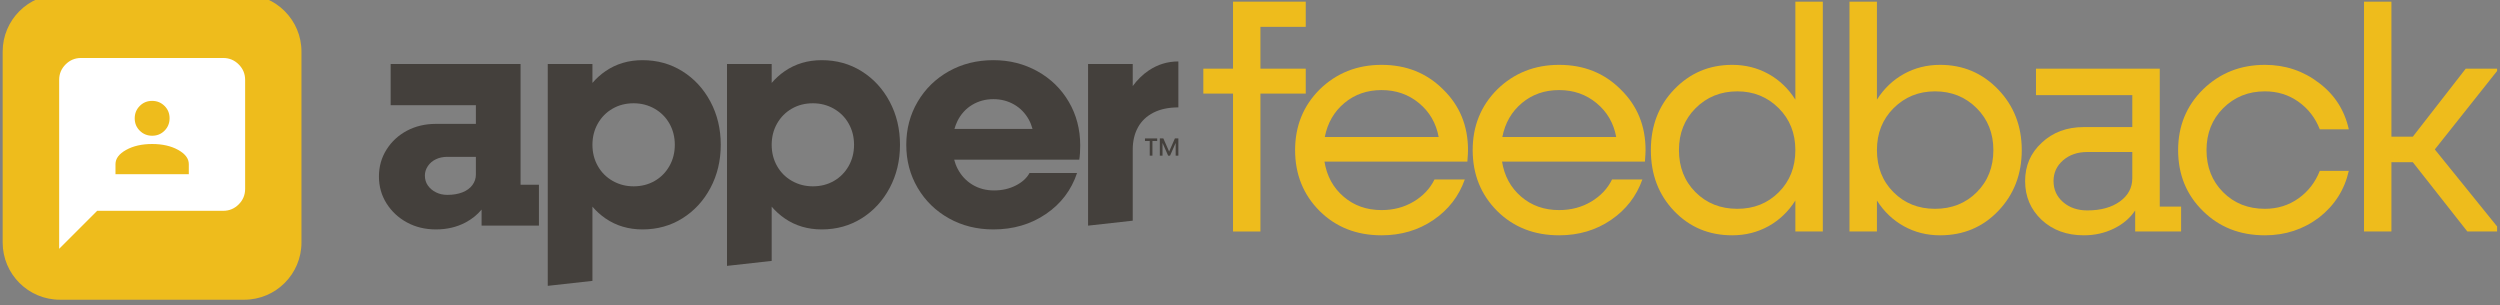 <?xml version="1.0" encoding="UTF-8" standalone="no"?>
<!DOCTYPE svg PUBLIC "-//W3C//DTD SVG 1.1//EN" "http://www.w3.org/Graphics/SVG/1.1/DTD/svg11.dtd">
<svg width="100%" height="100%" viewBox="0 0 786 96" version="1.1" xmlns="http://www.w3.org/2000/svg" xmlns:xlink="http://www.w3.org/1999/xlink" xml:space="preserve" xmlns:serif="http://www.serif.com/" style="fill-rule:evenodd;clip-rule:evenodd;stroke-linejoin:round;stroke-miterlimit:2;">
    <rect x="0" y="0" width="786" height="96" fill="#808080" stroke="none"/>
    <g transform="matrix(1,0,0,1,-750,-3114)">
        <g id="Page-76" serif:id="Page 76" transform="matrix(1.455,0,0,1,750.837,3112.58)">
            <rect x="0" y="0" width="539.007" height="96" style="fill:none;"/>
            <clipPath id="_clip1">
                <rect x="0" y="0" width="539.007" height="96"/>
            </clipPath>
            <g clip-path="url(#_clip1)">
                <g id="Layer-1" serif:id="Layer 1" transform="matrix(0.687,0,0,1,8.89078e-14,0)">
                    <g transform="matrix(1,0,0,1,148.844,38.772)">
                        <path d="M0,17.539C0,18.734 -0.366,19.831 -1.096,20.827C-1.828,21.824 -2.875,22.589 -4.235,23.119C-5.598,23.652 -7.175,23.917 -8.969,23.917C-10.298,23.917 -11.494,23.652 -12.556,23.119C-13.62,22.589 -14.467,21.874 -15.097,20.976C-15.729,20.08 -16.044,19.034 -16.044,17.838C-16.044,16.776 -15.729,15.779 -15.097,14.849C-14.467,13.919 -13.62,13.204 -12.556,12.706C-11.494,12.208 -10.298,11.958 -8.969,11.958L0,11.958L0,17.539ZM14.051,20.727L14.051,-17.24L-26.807,-17.24L-26.807,-4.285L0,-4.285L0,1.595L-12.556,1.595C-15.944,1.595 -18.984,2.31 -21.674,3.737C-24.365,5.167 -26.507,7.143 -28.102,9.666C-29.696,12.192 -30.494,15.015 -30.494,18.137C-30.494,21.261 -29.696,24.083 -28.102,26.607C-26.507,29.133 -24.365,31.126 -21.674,32.587C-18.984,34.047 -15.944,34.779 -12.556,34.779C-9.103,34.779 -5.996,34.047 -3.239,32.587C-1.246,31.53 0.425,30.177 1.793,28.546L1.793,33.583L19.831,33.583L19.831,20.727L14.051,20.727Z" style="fill:rgb(68,64,60);fill-rule:nonzero;"/>
                    </g>
                    <g transform="matrix(1,0,0,1,209.717,58.005)">
                        <path d="M0,-4.384C-1.13,-2.391 -2.675,-0.829 -4.634,0.3C-6.594,1.429 -8.804,1.994 -11.261,1.994C-13.652,1.994 -15.845,1.429 -17.838,0.3C-19.831,-0.829 -21.393,-2.391 -22.521,-4.384C-23.652,-6.377 -24.215,-8.603 -24.215,-11.061C-24.215,-13.518 -23.652,-15.744 -22.521,-17.738C-21.393,-19.731 -19.848,-21.291 -17.888,-22.421C-15.929,-23.55 -13.719,-24.115 -11.261,-24.115C-8.869,-24.115 -6.677,-23.55 -4.684,-22.421C-2.691,-21.291 -1.13,-19.731 0,-17.738C1.129,-15.744 1.694,-13.518 1.694,-11.061C1.694,-8.603 1.129,-6.377 0,-4.384M12.905,-24.613C10.745,-28.665 7.806,-31.854 4.085,-34.18C0.364,-36.505 -3.821,-37.668 -8.471,-37.668C-12.855,-37.668 -16.726,-36.522 -20.08,-34.23C-21.618,-33.18 -22.992,-31.935 -24.215,-30.514L-24.215,-36.472L-38.267,-36.472L-38.267,33.284L-24.215,31.719L-24.215,8.392C-22.992,9.813 -21.618,11.057 -20.08,12.108C-16.726,14.4 -12.855,15.547 -8.471,15.547C-3.821,15.547 0.364,14.383 4.085,12.058C7.806,9.733 10.745,6.545 12.905,2.492C15.063,-1.56 16.144,-6.078 16.144,-11.061C16.144,-16.043 15.063,-20.561 12.905,-24.613" style="fill:rgb(68,64,60);fill-rule:nonzero;"/>
                    </g>
                    <g transform="matrix(1,0,0,1,266.093,51.727)">
                        <path d="M0,1.894C-1.13,3.887 -2.675,5.449 -4.634,6.578C-6.594,7.707 -8.804,8.272 -11.261,8.272C-13.652,8.272 -15.845,7.707 -17.837,6.578C-19.83,5.449 -21.392,3.887 -22.52,1.894C-23.651,-0.099 -24.214,-2.325 -24.214,-4.783C-24.214,-7.24 -23.651,-9.466 -22.52,-11.46C-21.392,-13.453 -19.847,-15.013 -17.887,-16.143C-15.929,-17.272 -13.719,-17.837 -11.261,-17.837C-8.868,-17.837 -6.677,-17.272 -4.684,-16.143C-2.69,-15.013 -1.13,-13.453 0,-11.46C1.129,-9.466 1.694,-7.24 1.694,-4.783C1.694,-2.325 1.129,-0.099 0,1.894M12.905,-18.335C10.746,-22.387 7.806,-25.576 4.086,-27.902C0.365,-30.227 -3.82,-31.39 -8.47,-31.39C-12.854,-31.39 -16.726,-30.244 -20.079,-27.952C-21.617,-26.901 -22.99,-25.656 -24.214,-24.236L-24.214,-30.194L-38.265,-30.194L-38.265,33.284L-24.214,31.719L-24.214,14.67C-22.99,16.091 -21.617,17.335 -20.079,18.386C-16.726,20.678 -12.854,21.825 -8.47,21.825C-3.82,21.825 0.365,20.661 4.086,18.336C7.806,16.011 10.746,12.823 12.905,8.77C15.063,4.718 16.145,0.2 16.145,-4.783C16.145,-9.765 15.063,-14.283 12.905,-18.335" style="fill:rgb(68,64,60);fill-rule:nonzero;"/>
                    </g>
                    <g transform="matrix(1,0,0,1,357.088,51.628)">
                        <path d="M0,-10.166C1.097,-12.158 2.724,-13.703 4.884,-14.8C7.042,-15.895 9.649,-16.443 12.706,-16.443L12.706,-30.893C9.318,-30.893 6.212,-29.947 3.389,-28.053C1.501,-26.788 -0.172,-25.151 -1.644,-23.159L-1.644,-30.096L-15.694,-30.096L-15.694,20.727L-15.612,20.727L-1.644,19.171L-1.644,-3.19C-1.644,-5.847 -1.096,-8.173 0,-10.166" style="fill:rgb(68,64,60);fill-rule:nonzero;"/>
                    </g>
                    <g transform="matrix(1,0,0,1,299.365,51.926)">
                        <path d="M0,-9.965C0.252,-10.83 0.55,-11.669 0.943,-12.456C2.04,-14.649 3.585,-16.343 5.577,-17.539C7.57,-18.735 9.796,-19.332 12.254,-19.332C14.645,-19.332 16.821,-18.768 18.781,-17.639C20.74,-16.508 22.285,-14.913 23.415,-12.856C23.91,-11.953 24.276,-10.982 24.555,-9.965L0,-9.965ZM39.26,-0.299C39.459,-1.495 39.559,-2.989 39.559,-4.783C39.559,-9.831 38.363,-14.4 35.972,-18.486C33.58,-22.571 30.291,-25.776 26.105,-28.102C21.921,-30.427 17.302,-31.59 12.254,-31.59C7.072,-31.59 2.404,-30.427 -1.747,-28.102C-5.899,-25.776 -9.171,-22.587 -11.563,-18.535C-13.954,-14.483 -15.15,-9.965 -15.15,-4.983C-15.15,0 -13.954,4.518 -11.563,8.57C-9.171,12.623 -5.899,15.811 -1.747,18.137C2.404,20.461 7.072,21.625 12.254,21.625C18.498,21.625 23.996,20.014 28.747,16.791C33.496,13.57 36.769,9.267 38.562,3.887L23.614,3.887C22.75,5.48 21.306,6.794 19.279,7.822C17.252,8.853 14.977,9.367 12.453,9.367C9.928,9.367 7.67,8.769 5.677,7.573C3.685,6.378 2.122,4.701 0.993,2.541C0.531,1.658 0.188,0.701 -0.085,-0.299L39.26,-0.299Z" style="fill:rgb(68,64,60);fill-rule:nonzero;"/>
                    </g>
                    <g transform="matrix(1,0,0,1,0,-0.701)">
                        <path d="M360.79,46.082L361.638,46.082L361.638,51.059L360.79,51.059L360.79,46.082ZM359.291,45.642L363.138,45.642L363.138,46.443L359.291,46.443L359.291,45.642Z" style="fill:rgb(68,64,60);fill-rule:nonzero;"/>
                    </g>
                    <g transform="matrix(1,0,0,1,363.961,50.358)">
                        <path d="M0,-5.417L1.115,-5.417L3.038,-1.036L2.818,-1.036L4.742,-5.417L5.833,-5.417L5.833,0L4.985,0L4.985,-4.483L5.197,-4.483L3.219,0L2.614,0L0.636,-4.483L0.848,-4.483L0.848,0L0,0L0,-5.417Z" style="fill:rgb(68,64,60);fill-rule:nonzero;"/>
                    </g>
                    <g transform="matrix(1,0,0,1,18,-0.35)">
                        <path d="M0,96L57.983,96C67.924,96 75.983,87.941 75.983,78L75.983,18C75.983,8.059 67.924,0 57.983,0L0,0C-9.941,0 -18,8.059 -18,18L-18,78C-18,87.941 -9.941,96 0,96" style="fill:rgb(238,188,28);fill-rule:nonzero;"/>
                    </g>
                </g>
                <g transform="matrix(0.966,0,0,1.405,9.117,15.996)">
                    <path d="M15.8,28.6L32.2,28.6L32.2,26.35C32.2,25.117 31.408,24.058 29.825,23.175C28.242,22.292 26.3,21.85 24,21.85C21.7,21.85 19.758,22.292 18.175,23.175C16.592,24.058 15.8,25.117 15.8,26.35L15.8,28.6ZM24.011,20C25.104,20 26.025,19.621 26.775,18.864C27.525,18.107 27.9,17.182 27.9,16.089C27.9,14.996 27.522,14.075 26.764,13.325C26.008,12.575 25.082,12.2 23.99,12.2C22.897,12.2 21.975,12.578 21.225,13.336C20.475,14.093 20.1,15.017 20.1,16.111C20.1,17.204 20.478,18.125 21.235,18.875C21.992,19.625 22.917,20 24.01,20ZM3.2,45.3L3.2,7.5C3.2,6.153 3.68,4.999 4.64,4.039C5.599,3.08 6.753,2.6 8.1,2.6L39.9,2.6C41.247,2.6 42.401,3.08 43.361,4.039C44.32,4.999 44.8,6.153 44.8,7.5L44.8,31.9C44.8,33.248 44.32,34.401 43.361,35.361C42.401,36.32 41.247,36.8 39.9,36.8L11.7,36.8L3.2,45.3Z" style="fill:white;fill-rule:nonzero;"/>
                </g>
                <g transform="matrix(0.807,0,0,1.175,-866.635,-3468.54)">
                    <path d="M1422.81,2953.6L1422.81,2960.34L1410.68,2960.34L1410.68,2971.53L1422.81,2971.53L1422.81,2978.2L1410.68,2978.2L1410.68,3015.1L1403.34,3015.1L1403.34,2978.2L1395.39,2978.2L1395.39,2971.53L1403.34,2971.53L1403.34,2953.6L1422.81,2953.6Z" style="fill:rgb(238,188,28);fill-rule:nonzero;"/>
                    <path d="M1466.26,2993.32C1466.26,2993.88 1466.2,2994.91 1466.09,2996.39L1427.82,2996.39C1428.45,3000.26 1430.15,3003.39 1432.95,3005.78C1435.74,3008.18 1439.12,3009.37 1443.11,3009.37C1446.3,3009.37 1449.16,3008.62 1451.69,3007.11C1454.23,3005.6 1456.09,3003.62 1457.29,3001.17L1465.4,3001.17C1463.81,3005.67 1461.01,3009.29 1456.99,3012.02C1452.98,3014.75 1448.35,3016.12 1443.11,3016.12C1436.45,3016.12 1430.92,3013.96 1426.54,3009.63C1422.15,3005.24 1419.96,2999.81 1419.96,2993.32C1419.96,2986.88 1422.15,2981.47 1426.54,2977.09C1431.04,2972.7 1436.56,2970.51 1443.11,2970.51C1449.72,2970.51 1455.21,2972.7 1459.6,2977.09C1464.04,2981.41 1466.26,2986.82 1466.26,2993.32ZM1427.91,2989.81L1458.4,2989.81C1457.72,2986.11 1455.96,2983.09 1453.15,2980.76C1450.33,2978.42 1446.98,2977.26 1443.11,2977.26C1439.24,2977.26 1435.92,2978.41 1433.16,2980.72C1430.4,2983.02 1428.65,2986.05 1427.91,2989.81Z" style="fill:rgb(238,188,28);fill-rule:nonzero;"/>
                    <path d="M1513.8,2993.32C1513.8,2993.88 1513.75,2994.91 1513.63,2996.39L1475.37,2996.39C1475.99,3000.26 1477.7,3003.39 1480.49,3005.78C1483.28,3008.18 1486.67,3009.37 1490.65,3009.37C1493.84,3009.37 1496.7,3008.62 1499.24,3007.11C1501.77,3005.6 1503.64,3003.62 1504.83,3001.17L1512.95,3001.17C1511.35,3005.67 1508.55,3009.29 1504.53,3012.02C1500.52,3014.75 1495.89,3016.12 1490.65,3016.12C1483.99,3016.12 1478.47,3013.96 1474.08,3009.63C1469.7,3005.24 1467.51,2999.81 1467.51,2993.32C1467.51,2986.88 1469.7,2981.47 1474.08,2977.09C1478.58,2972.7 1484.11,2970.51 1490.65,2970.51C1497.26,2970.51 1502.76,2972.7 1507.14,2977.09C1511.58,2981.41 1513.8,2986.82 1513.8,2993.32ZM1475.45,2989.81L1505.94,2989.81C1505.26,2986.11 1503.51,2983.09 1500.69,2980.76C1497.87,2978.42 1494.53,2977.26 1490.65,2977.26C1486.78,2977.26 1483.46,2978.41 1480.7,2980.72C1477.94,2983.02 1476.19,2986.05 1475.45,2989.81Z" style="fill:rgb(238,188,28);fill-rule:nonzero;"/>
                    <path d="M1553.91,2979.82L1553.91,2953.6L1561.26,2953.6L1561.26,3015.1L1553.91,3015.1L1553.91,3006.81C1552.04,3009.77 1549.63,3012.06 1546.7,3013.69C1543.77,3015.31 1540.53,3016.12 1537,3016.12C1530.8,3016.12 1525.61,3013.96 1521.46,3009.63C1517.3,3005.3 1515.22,2999.86 1515.22,2993.32C1515.22,2986.82 1517.3,2981.41 1521.46,2977.09C1525.67,2972.7 1530.85,2970.51 1537,2970.51C1540.53,2970.51 1543.77,2971.32 1546.7,2972.94C1549.63,2974.57 1552.04,2976.86 1553.91,2979.82ZM1538.37,3009.03C1542.81,3009.03 1546.51,3007.55 1549.47,3004.59C1552.43,3001.63 1553.91,2997.87 1553.91,2993.32C1553.91,2988.82 1552.43,2985.09 1549.47,2982.12C1546.45,2979.11 1542.75,2977.6 1538.37,2977.6C1533.93,2977.6 1530.2,2979.11 1527.18,2982.12C1524.22,2985.09 1522.74,2988.82 1522.74,2993.32C1522.74,2997.87 1524.22,3001.63 1527.18,3004.59C1530.14,3007.55 1533.87,3009.03 1538.37,3009.03Z" style="fill:rgb(238,188,28);fill-rule:nonzero;"/>
                    <path d="M1592.66,2970.51C1598.81,2970.51 1603.99,2972.7 1608.21,2977.09C1612.42,2981.47 1614.53,2986.88 1614.53,2993.32C1614.53,2999.81 1612.42,3005.24 1608.21,3009.63C1604.05,3013.96 1598.87,3016.12 1592.66,3016.12C1589.13,3016.12 1585.9,3015.31 1582.97,3013.69C1580.03,3012.06 1577.63,3009.77 1575.75,3006.81L1575.75,3015.1L1568.4,3015.1L1568.4,2953.6L1575.75,2953.6L1575.75,2979.82C1577.63,2976.86 1580.03,2974.57 1582.97,2972.94C1585.9,2971.32 1589.13,2970.51 1592.66,2970.51ZM1591.3,3009.03C1595.79,3009.03 1599.52,3007.55 1602.48,3004.59C1605.44,3001.63 1606.93,2997.87 1606.93,2993.32C1606.93,2988.82 1605.44,2985.09 1602.48,2982.12C1599.47,2979.11 1595.74,2977.6 1591.3,2977.6C1586.91,2977.6 1583.21,2979.11 1580.19,2982.12C1577.23,2985.09 1575.75,2988.82 1575.75,2993.32C1575.75,2997.87 1577.23,3001.63 1580.19,3004.59C1583.15,3007.55 1586.85,3009.03 1591.3,3009.03Z" style="fill:rgb(238,188,28);fill-rule:nonzero;"/>
                    <path d="M1651.48,2971.53L1651.48,3008.43L1657.2,3008.43L1657.2,3015.1L1644.9,3015.1L1644.9,3009.46C1643.54,3011.51 1641.63,3013.13 1639.18,3014.33C1636.73,3015.52 1634.06,3016.12 1631.15,3016.12C1626.6,3016.12 1622.84,3014.75 1619.88,3012.02C1616.91,3009.23 1615.43,3005.76 1615.43,3001.6C1615.43,2997.5 1616.91,2994.08 1619.88,2991.35C1622.84,2988.56 1626.6,2987.16 1631.15,2987.16L1644.13,2987.16L1644.13,2978.62L1618.34,2978.62L1618.34,2971.53L1651.48,2971.53ZM1632.09,3009.46C1635.68,3009.46 1638.58,3008.66 1640.8,3007.07C1643.02,3005.47 1644.13,3003.39 1644.13,3000.83L1644.13,2993.83L1632.09,2993.83C1629.47,2993.83 1627.31,2994.57 1625.6,2996.05C1623.89,2997.53 1623.04,2999.38 1623.04,3001.6C1623.04,3003.88 1623.89,3005.76 1625.6,3007.24C1627.31,3008.72 1629.47,3009.46 1632.09,3009.46Z" style="fill:rgb(238,188,28);fill-rule:nonzero;"/>
                    <path d="M1679.63,3016.12C1672.97,3016.12 1667.45,3013.96 1663.06,3009.63C1658.62,3005.3 1656.4,2999.86 1656.4,2993.32C1656.4,2986.88 1658.62,2981.47 1663.06,2977.09C1667.56,2972.7 1673.09,2970.51 1679.63,2970.51C1685.1,2970.51 1689.94,2972.13 1694.16,2975.38C1698.31,2978.51 1700.96,2982.64 1702.1,2987.76L1694.33,2987.76C1693.13,2984.69 1691.22,2982.22 1688.6,2980.37C1685.98,2978.52 1683,2977.6 1679.63,2977.6C1675.19,2977.6 1671.46,2979.11 1668.45,2982.12C1665.49,2985.09 1664,2988.82 1664,2993.32C1664,2997.87 1665.49,3001.63 1668.45,3004.59C1671.41,3007.55 1675.14,3009.03 1679.63,3009.03C1683,3009.03 1685.98,3008.11 1688.6,3006.26C1691.22,3004.4 1693.13,3001.94 1694.33,2998.87L1702.1,2998.87C1700.96,3003.93 1698.31,3008.09 1694.16,3011.34C1689.94,3014.53 1685.1,3016.12 1679.63,3016.12Z" style="fill:rgb(238,188,28);fill-rule:nonzero;"/>
                    <path d="M1742.9,3015.1L1733.84,3015.1L1719.24,2996.56L1713.51,2996.56L1713.51,3015.1L1706.17,3015.1L1706.17,2953.6L1713.51,2953.6L1713.51,2989.73L1719.24,2989.73L1733.41,2971.53L1742.3,2971.53L1725.13,2993.14L1742.9,3015.1Z" style="fill:rgb(238,188,28);fill-rule:nonzero;"/>
                </g>
            </g>
        </g>
    </g>
</svg>
